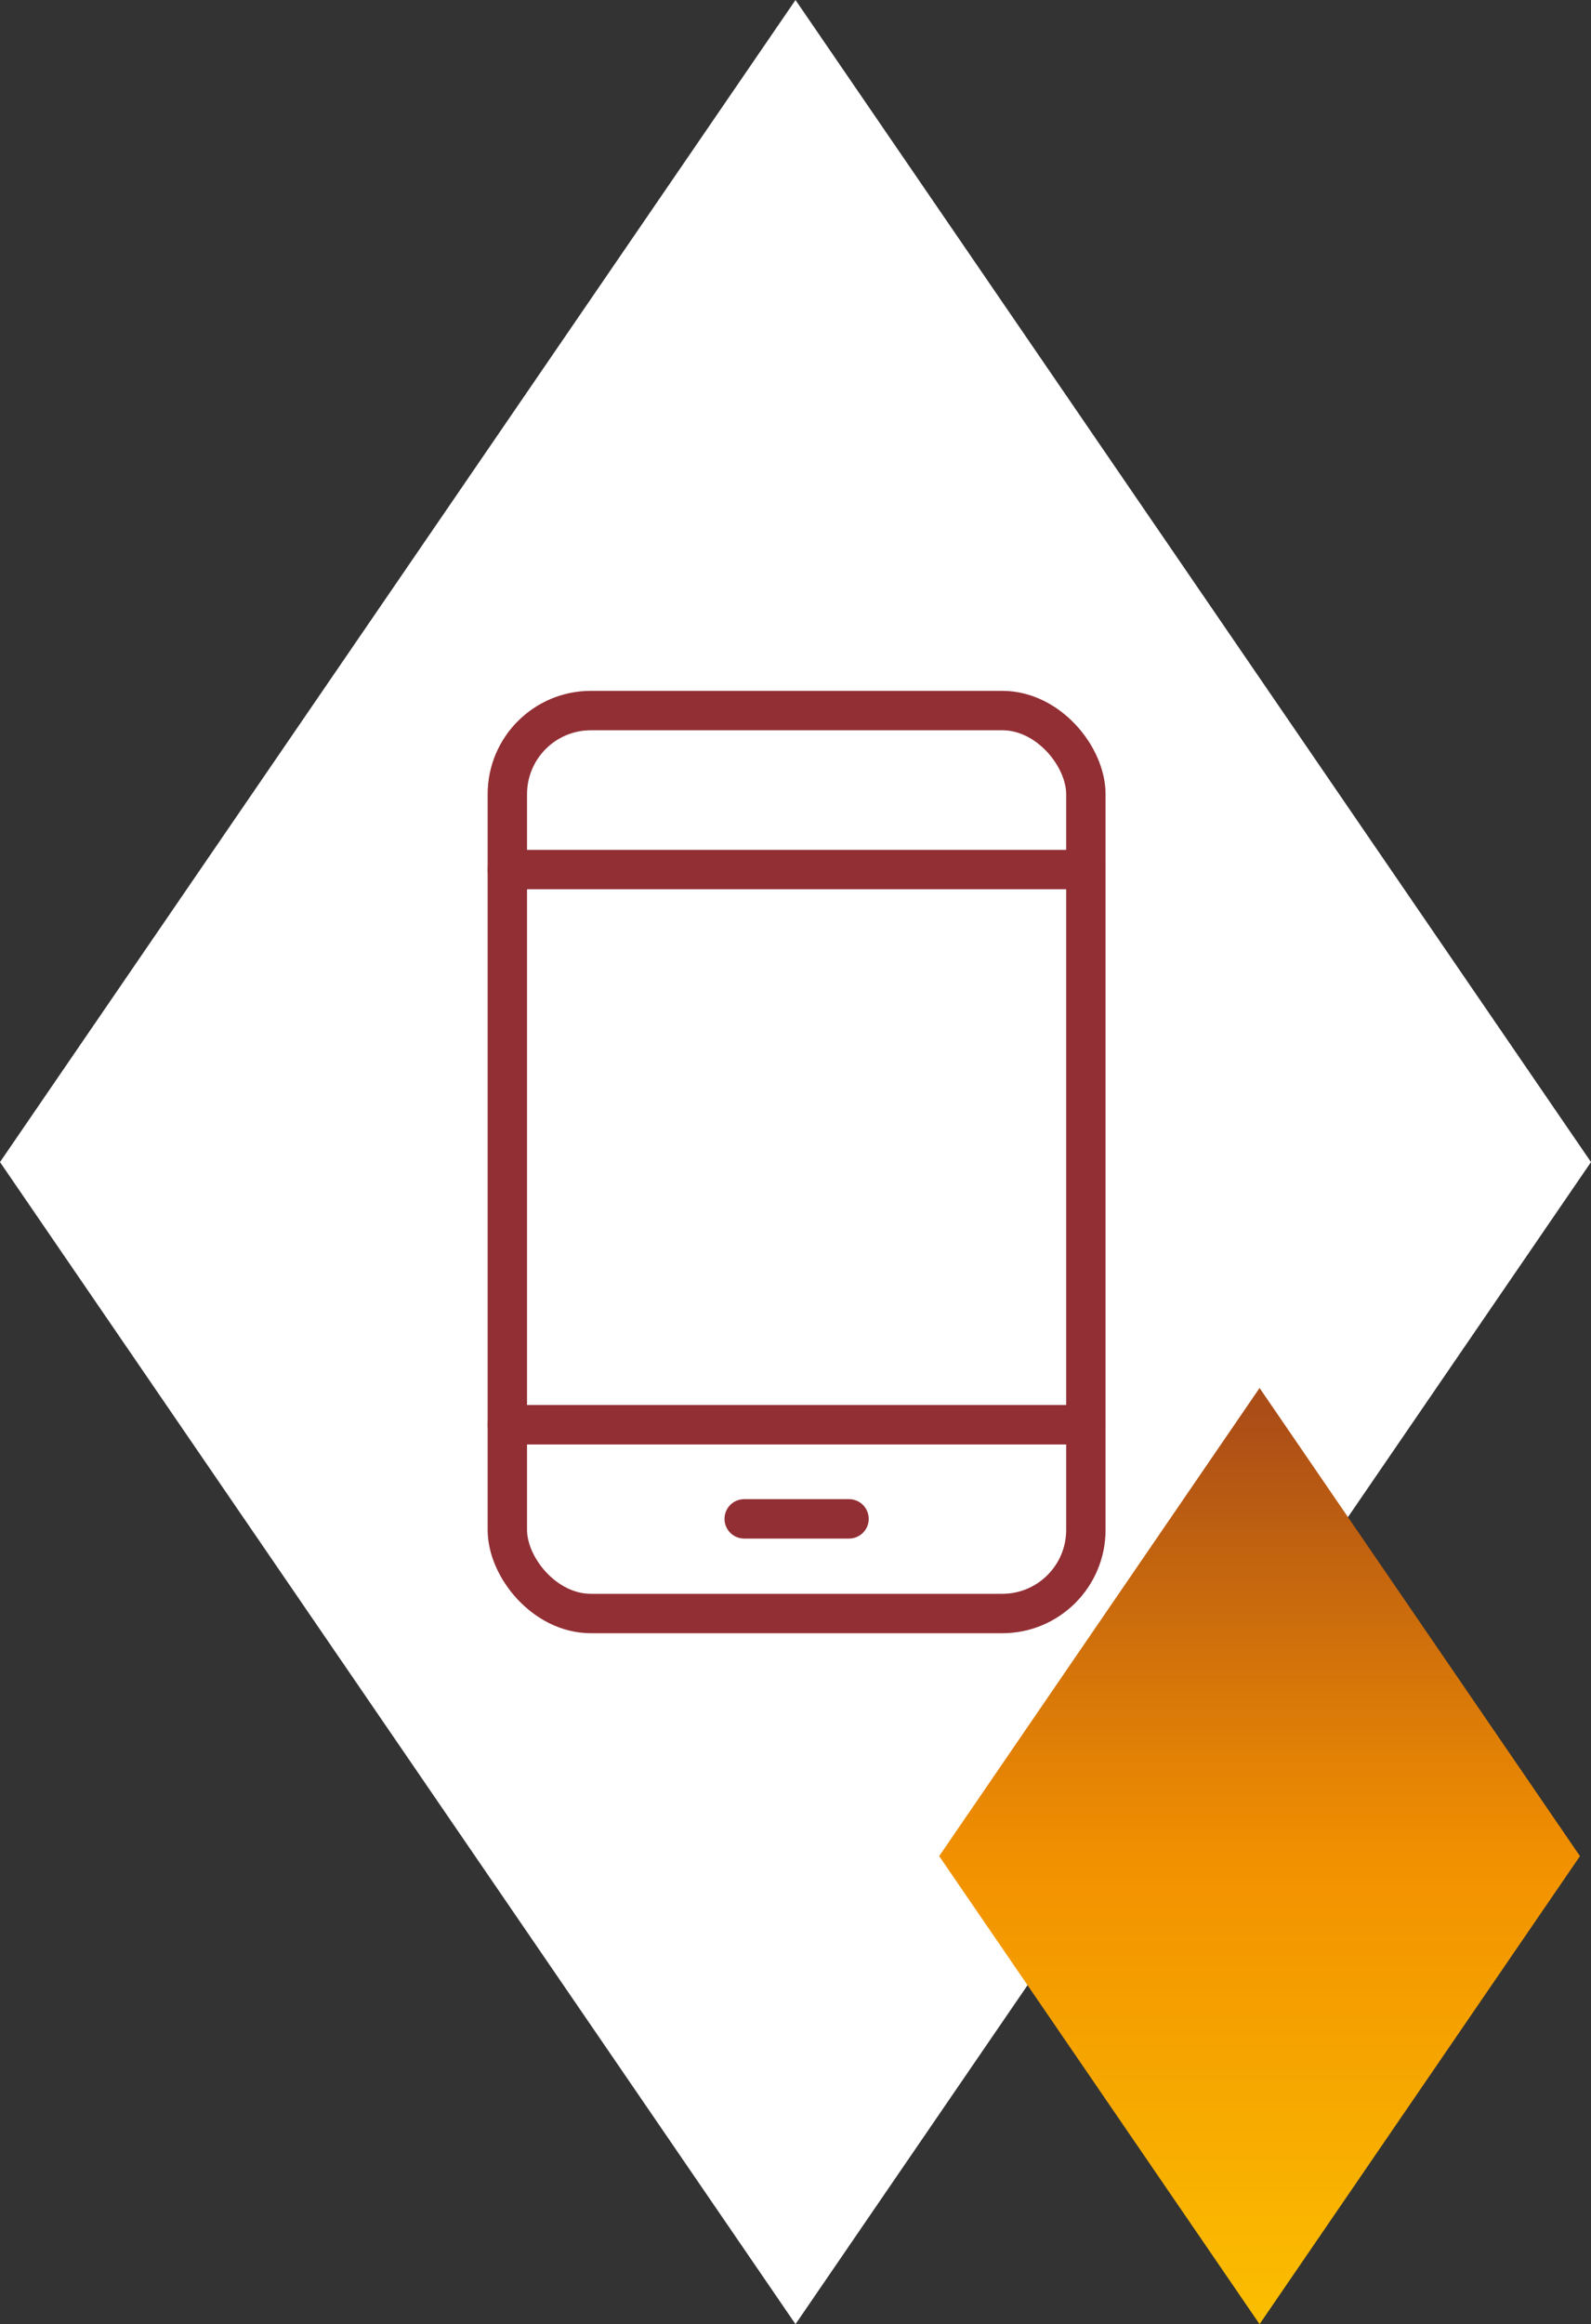 <?xml version="1.0" encoding="UTF-8"?><svg id="Laag_2" xmlns="http://www.w3.org/2000/svg" xmlns:xlink="http://www.w3.org/1999/xlink" viewBox="0 0 180.16 262.98"><rect x="0" y="0" width="180.16" height="262.98" fill="#333333" stroke="none"/><defs><style>.cls-1{fill:#fff;}.cls-2{fill:none;stroke:#922f34;stroke-linecap:round;stroke-miterlimit:10;stroke-width:4.46px;}.cls-3{fill:url(#Naamloos_verloop_22);}</style><linearGradient id="Naamloos_verloop_22" x1="142.63" y1="159.69" x2="142.63" y2="261.31" gradientUnits="userSpaceOnUse"><stop offset="0" stop-color="#ab4d17"/><stop offset=".5" stop-color="#f29100"/><stop offset="1" stop-color="#fbbd00"/></linearGradient></defs><g id="Icon"><g><polygon class="cls-1" points="90.08 0 0 131.49 90.08 262.98 180.16 131.49 90.08 0"/><g><g><rect class="cls-2" x="57.45" y="80.4" width="65.51" height="102.17" rx="9.46" ry="9.46"/><line class="cls-2" x1="57.45" y1="98.39" x2="122.95" y2="98.39"/><line class="cls-2" x1="57.45" y1="161.21" x2="122.95" y2="161.21"/></g><line class="cls-2" x1="84.27" y1="171.86" x2="96.14" y2="171.86"/></g><polygon class="cls-3" points="142.63 157.05 106.35 210.02 142.63 262.98 178.91 210.02 142.63 157.05"/></g></g></svg>